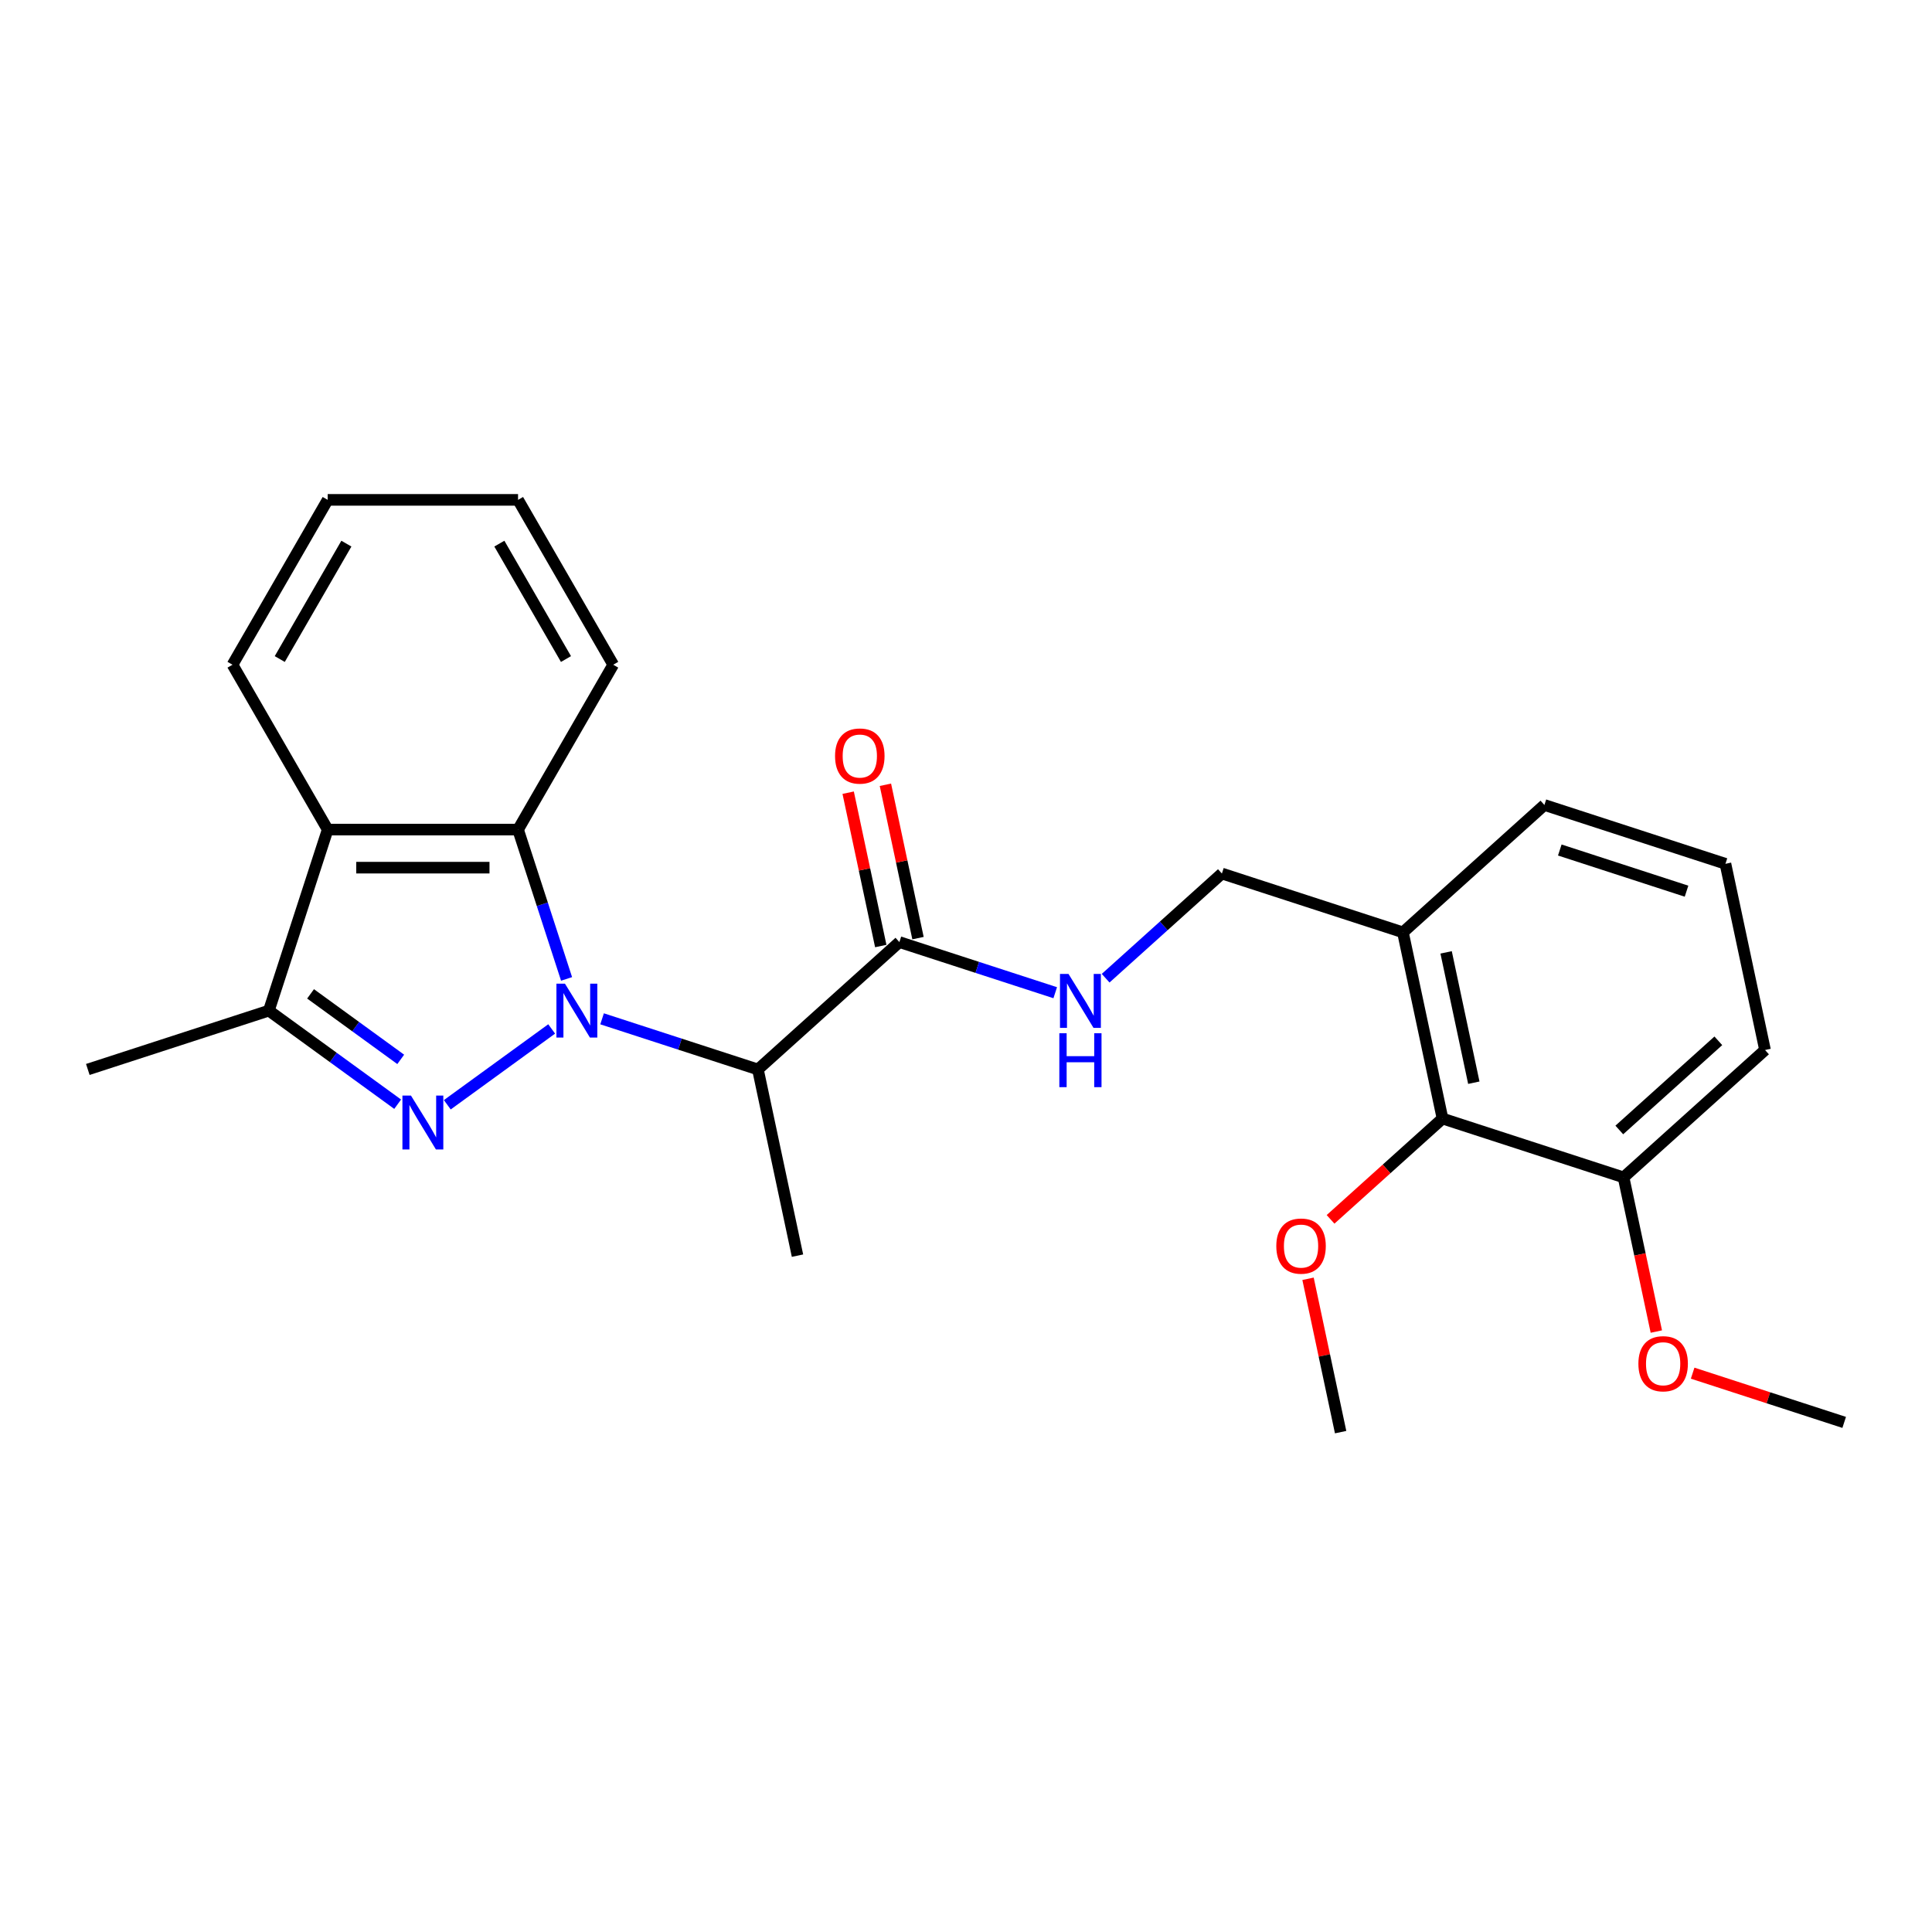 <?xml version='1.0' encoding='iso-8859-1'?>
<svg version='1.1' baseProfile='full'
              xmlns='http://www.w3.org/2000/svg'
                      xmlns:rdkit='http://www.rdkit.org/xml'
                      xmlns:xlink='http://www.w3.org/1999/xlink'
                  xml:space='preserve'
width='1000px' height='1000px' viewBox='0 0 1000 1000'>
<!-- END OF HEADER -->
<rect style='opacity:1.0;fill:#FFFFFF;stroke:none' width='1000' height='1000' x='0' y='0'> </rect>
<path class='bond-0' d='M 285.543,532.578 L 231.518,571.83' style='fill:none;fill-rule:evenodd;stroke:#0000FF;stroke-width:6px;stroke-linecap:butt;stroke-linejoin:miter;stroke-opacity:1' />
<path class='bond-1' d='M 311.634,527.339 L 351.965,540.443' style='fill:none;fill-rule:evenodd;stroke:#0000FF;stroke-width:6px;stroke-linecap:butt;stroke-linejoin:miter;stroke-opacity:1' />
<path class='bond-1' d='M 351.965,540.443 L 392.297,553.548' style='fill:none;fill-rule:evenodd;stroke:#000000;stroke-width:6px;stroke-linecap:butt;stroke-linejoin:miter;stroke-opacity:1' />
<path class='bond-2' d='M 293.255,506.685 L 280.698,468.038' style='fill:none;fill-rule:evenodd;stroke:#0000FF;stroke-width:6px;stroke-linecap:butt;stroke-linejoin:miter;stroke-opacity:1' />
<path class='bond-2' d='M 280.698,468.038 L 268.141,429.392' style='fill:none;fill-rule:evenodd;stroke:#000000;stroke-width:6px;stroke-linecap:butt;stroke-linejoin:miter;stroke-opacity:1' />
<path class='bond-3' d='M 205.83,571.537 L 172.496,547.318' style='fill:none;fill-rule:evenodd;stroke:#0000FF;stroke-width:6px;stroke-linecap:butt;stroke-linejoin:miter;stroke-opacity:1' />
<path class='bond-3' d='M 172.496,547.318 L 139.163,523.1' style='fill:none;fill-rule:evenodd;stroke:#000000;stroke-width:6px;stroke-linecap:butt;stroke-linejoin:miter;stroke-opacity:1' />
<path class='bond-3' d='M 207.413,548.329 L 184.079,531.376' style='fill:none;fill-rule:evenodd;stroke:#0000FF;stroke-width:6px;stroke-linecap:butt;stroke-linejoin:miter;stroke-opacity:1' />
<path class='bond-3' d='M 184.079,531.376 L 160.746,514.423' style='fill:none;fill-rule:evenodd;stroke:#000000;stroke-width:6px;stroke-linecap:butt;stroke-linejoin:miter;stroke-opacity:1' />
<path class='bond-5' d='M 392.297,553.548 L 465.519,487.618' style='fill:none;fill-rule:evenodd;stroke:#000000;stroke-width:6px;stroke-linecap:butt;stroke-linejoin:miter;stroke-opacity:1' />
<path class='bond-13' d='M 392.297,553.548 L 412.782,649.925' style='fill:none;fill-rule:evenodd;stroke:#000000;stroke-width:6px;stroke-linecap:butt;stroke-linejoin:miter;stroke-opacity:1' />
<path class='bond-4' d='M 268.141,429.392 L 169.61,429.392' style='fill:none;fill-rule:evenodd;stroke:#000000;stroke-width:6px;stroke-linecap:butt;stroke-linejoin:miter;stroke-opacity:1' />
<path class='bond-4' d='M 253.361,449.098 L 184.39,449.098' style='fill:none;fill-rule:evenodd;stroke:#000000;stroke-width:6px;stroke-linecap:butt;stroke-linejoin:miter;stroke-opacity:1' />
<path class='bond-14' d='M 268.141,429.392 L 317.406,344.062' style='fill:none;fill-rule:evenodd;stroke:#000000;stroke-width:6px;stroke-linecap:butt;stroke-linejoin:miter;stroke-opacity:1' />
<path class='bond-17' d='M 139.163,523.1 L 45.455,553.548' style='fill:none;fill-rule:evenodd;stroke:#000000;stroke-width:6px;stroke-linecap:butt;stroke-linejoin:miter;stroke-opacity:1' />
<path class='bond-25' d='M 139.163,523.1 L 169.61,429.392' style='fill:none;fill-rule:evenodd;stroke:#000000;stroke-width:6px;stroke-linecap:butt;stroke-linejoin:miter;stroke-opacity:1' />
<path class='bond-15' d='M 169.61,429.392 L 120.345,344.062' style='fill:none;fill-rule:evenodd;stroke:#000000;stroke-width:6px;stroke-linecap:butt;stroke-linejoin:miter;stroke-opacity:1' />
<path class='bond-6' d='M 465.519,487.618 L 505.85,500.722' style='fill:none;fill-rule:evenodd;stroke:#000000;stroke-width:6px;stroke-linecap:butt;stroke-linejoin:miter;stroke-opacity:1' />
<path class='bond-6' d='M 505.85,500.722 L 546.182,513.827' style='fill:none;fill-rule:evenodd;stroke:#0000FF;stroke-width:6px;stroke-linecap:butt;stroke-linejoin:miter;stroke-opacity:1' />
<path class='bond-10' d='M 475.157,485.569 L 466.721,445.884' style='fill:none;fill-rule:evenodd;stroke:#000000;stroke-width:6px;stroke-linecap:butt;stroke-linejoin:miter;stroke-opacity:1' />
<path class='bond-10' d='M 466.721,445.884 L 458.286,406.198' style='fill:none;fill-rule:evenodd;stroke:#FF0000;stroke-width:6px;stroke-linecap:butt;stroke-linejoin:miter;stroke-opacity:1' />
<path class='bond-10' d='M 455.881,489.666 L 447.446,449.981' style='fill:none;fill-rule:evenodd;stroke:#000000;stroke-width:6px;stroke-linecap:butt;stroke-linejoin:miter;stroke-opacity:1' />
<path class='bond-10' d='M 447.446,449.981 L 439.011,410.295' style='fill:none;fill-rule:evenodd;stroke:#FF0000;stroke-width:6px;stroke-linecap:butt;stroke-linejoin:miter;stroke-opacity:1' />
<path class='bond-9' d='M 572.273,506.319 L 602.361,479.228' style='fill:none;fill-rule:evenodd;stroke:#0000FF;stroke-width:6px;stroke-linecap:butt;stroke-linejoin:miter;stroke-opacity:1' />
<path class='bond-9' d='M 602.361,479.228 L 632.45,452.136' style='fill:none;fill-rule:evenodd;stroke:#000000;stroke-width:6px;stroke-linecap:butt;stroke-linejoin:miter;stroke-opacity:1' />
<path class='bond-7' d='M 746.644,578.961 L 726.158,482.583' style='fill:none;fill-rule:evenodd;stroke:#000000;stroke-width:6px;stroke-linecap:butt;stroke-linejoin:miter;stroke-opacity:1' />
<path class='bond-7' d='M 762.846,560.407 L 748.506,492.943' style='fill:none;fill-rule:evenodd;stroke:#000000;stroke-width:6px;stroke-linecap:butt;stroke-linejoin:miter;stroke-opacity:1' />
<path class='bond-11' d='M 746.644,578.961 L 840.352,609.408' style='fill:none;fill-rule:evenodd;stroke:#000000;stroke-width:6px;stroke-linecap:butt;stroke-linejoin:miter;stroke-opacity:1' />
<path class='bond-12' d='M 746.644,578.961 L 717.668,605.05' style='fill:none;fill-rule:evenodd;stroke:#000000;stroke-width:6px;stroke-linecap:butt;stroke-linejoin:miter;stroke-opacity:1' />
<path class='bond-12' d='M 717.668,605.05 L 688.693,631.139' style='fill:none;fill-rule:evenodd;stroke:#FF0000;stroke-width:6px;stroke-linecap:butt;stroke-linejoin:miter;stroke-opacity:1' />
<path class='bond-8' d='M 726.158,482.583 L 632.45,452.136' style='fill:none;fill-rule:evenodd;stroke:#000000;stroke-width:6px;stroke-linecap:butt;stroke-linejoin:miter;stroke-opacity:1' />
<path class='bond-18' d='M 726.158,482.583 L 799.38,416.653' style='fill:none;fill-rule:evenodd;stroke:#000000;stroke-width:6px;stroke-linecap:butt;stroke-linejoin:miter;stroke-opacity:1' />
<path class='bond-16' d='M 840.352,609.408 L 848.833,649.311' style='fill:none;fill-rule:evenodd;stroke:#000000;stroke-width:6px;stroke-linecap:butt;stroke-linejoin:miter;stroke-opacity:1' />
<path class='bond-16' d='M 848.833,649.311 L 857.315,689.213' style='fill:none;fill-rule:evenodd;stroke:#FF0000;stroke-width:6px;stroke-linecap:butt;stroke-linejoin:miter;stroke-opacity:1' />
<path class='bond-27' d='M 840.352,609.408 L 913.574,543.479' style='fill:none;fill-rule:evenodd;stroke:#000000;stroke-width:6px;stroke-linecap:butt;stroke-linejoin:miter;stroke-opacity:1' />
<path class='bond-27' d='M 838.149,584.874 L 889.405,538.724' style='fill:none;fill-rule:evenodd;stroke:#000000;stroke-width:6px;stroke-linecap:butt;stroke-linejoin:miter;stroke-opacity:1' />
<path class='bond-21' d='M 677.036,661.897 L 685.471,701.582' style='fill:none;fill-rule:evenodd;stroke:#FF0000;stroke-width:6px;stroke-linecap:butt;stroke-linejoin:miter;stroke-opacity:1' />
<path class='bond-21' d='M 685.471,701.582 L 693.907,741.268' style='fill:none;fill-rule:evenodd;stroke:#000000;stroke-width:6px;stroke-linecap:butt;stroke-linejoin:miter;stroke-opacity:1' />
<path class='bond-24' d='M 317.406,344.062 L 268.141,258.732' style='fill:none;fill-rule:evenodd;stroke:#000000;stroke-width:6px;stroke-linecap:butt;stroke-linejoin:miter;stroke-opacity:1' />
<path class='bond-24' d='M 292.95,341.116 L 258.465,281.385' style='fill:none;fill-rule:evenodd;stroke:#000000;stroke-width:6px;stroke-linecap:butt;stroke-linejoin:miter;stroke-opacity:1' />
<path class='bond-26' d='M 120.345,344.062 L 169.61,258.732' style='fill:none;fill-rule:evenodd;stroke:#000000;stroke-width:6px;stroke-linecap:butt;stroke-linejoin:miter;stroke-opacity:1' />
<path class='bond-26' d='M 144.801,341.116 L 179.287,281.385' style='fill:none;fill-rule:evenodd;stroke:#000000;stroke-width:6px;stroke-linecap:butt;stroke-linejoin:miter;stroke-opacity:1' />
<path class='bond-22' d='M 876.11,710.748 L 915.328,723.491' style='fill:none;fill-rule:evenodd;stroke:#FF0000;stroke-width:6px;stroke-linecap:butt;stroke-linejoin:miter;stroke-opacity:1' />
<path class='bond-22' d='M 915.328,723.491 L 954.545,736.233' style='fill:none;fill-rule:evenodd;stroke:#000000;stroke-width:6px;stroke-linecap:butt;stroke-linejoin:miter;stroke-opacity:1' />
<path class='bond-19' d='M 799.38,416.653 L 893.088,447.101' style='fill:none;fill-rule:evenodd;stroke:#000000;stroke-width:6px;stroke-linecap:butt;stroke-linejoin:miter;stroke-opacity:1' />
<path class='bond-19' d='M 807.347,439.962 L 872.943,461.276' style='fill:none;fill-rule:evenodd;stroke:#000000;stroke-width:6px;stroke-linecap:butt;stroke-linejoin:miter;stroke-opacity:1' />
<path class='bond-20' d='M 893.088,447.101 L 913.574,543.479' style='fill:none;fill-rule:evenodd;stroke:#000000;stroke-width:6px;stroke-linecap:butt;stroke-linejoin:miter;stroke-opacity:1' />
<path class='bond-23' d='M 169.61,258.732 L 268.141,258.732' style='fill:none;fill-rule:evenodd;stroke:#000000;stroke-width:6px;stroke-linecap:butt;stroke-linejoin:miter;stroke-opacity:1' />
<path  class='atom-0' d='M 292.42 509.148
L 301.564 523.928
Q 302.471 525.386, 303.929 528.027
Q 305.387 530.667, 305.466 530.825
L 305.466 509.148
L 309.171 509.148
L 309.171 537.052
L 305.348 537.052
L 295.534 520.893
Q 294.391 519.001, 293.169 516.834
Q 291.987 514.666, 291.632 513.996
L 291.632 537.052
L 288.006 537.052
L 288.006 509.148
L 292.42 509.148
' fill='#0000FF'/>
<path  class='atom-1' d='M 212.708 567.063
L 221.851 581.843
Q 222.758 583.301, 224.216 585.941
Q 225.674 588.582, 225.753 588.74
L 225.753 567.063
L 229.458 567.063
L 229.458 594.967
L 225.635 594.967
L 215.821 578.808
Q 214.678 576.916, 213.456 574.748
Q 212.274 572.581, 211.919 571.911
L 211.919 594.967
L 208.293 594.967
L 208.293 567.063
L 212.708 567.063
' fill='#0000FF'/>
<path  class='atom-7' d='M 553.059 504.114
L 562.203 518.893
Q 563.109 520.351, 564.568 522.992
Q 566.026 525.633, 566.105 525.79
L 566.105 504.114
L 569.809 504.114
L 569.809 532.017
L 565.986 532.017
L 556.173 515.858
Q 555.03 513.967, 553.808 511.799
Q 552.626 509.631, 552.271 508.961
L 552.271 532.017
L 548.645 532.017
L 548.645 504.114
L 553.059 504.114
' fill='#0000FF'/>
<path  class='atom-7' d='M 548.31 534.808
L 552.094 534.808
L 552.094 546.671
L 566.361 546.671
L 566.361 534.808
L 570.144 534.808
L 570.144 562.712
L 566.361 562.712
L 566.361 549.824
L 552.094 549.824
L 552.094 562.712
L 548.31 562.712
L 548.31 534.808
' fill='#0000FF'/>
<path  class='atom-11' d='M 432.224 391.319
Q 432.224 384.619, 435.535 380.875
Q 438.846 377.131, 445.033 377.131
Q 451.221 377.131, 454.532 380.875
Q 457.842 384.619, 457.842 391.319
Q 457.842 398.098, 454.492 401.961
Q 451.142 405.784, 445.033 405.784
Q 438.885 405.784, 435.535 401.961
Q 432.224 398.138, 432.224 391.319
M 445.033 402.631
Q 449.29 402.631, 451.576 399.793
Q 453.901 396.916, 453.901 391.319
Q 453.901 385.841, 451.576 383.082
Q 449.29 380.284, 445.033 380.284
Q 440.777 380.284, 438.452 383.043
Q 436.166 385.802, 436.166 391.319
Q 436.166 396.955, 438.452 399.793
Q 440.777 402.631, 445.033 402.631
' fill='#FF0000'/>
<path  class='atom-13' d='M 660.612 644.969
Q 660.612 638.269, 663.923 634.525
Q 667.233 630.781, 673.421 630.781
Q 679.609 630.781, 682.919 634.525
Q 686.23 638.269, 686.23 644.969
Q 686.23 651.748, 682.88 655.611
Q 679.53 659.434, 673.421 659.434
Q 667.273 659.434, 663.923 655.611
Q 660.612 651.788, 660.612 644.969
M 673.421 656.281
Q 677.678 656.281, 679.963 653.443
Q 682.289 650.566, 682.289 644.969
Q 682.289 639.491, 679.963 636.732
Q 677.678 633.934, 673.421 633.934
Q 669.165 633.934, 666.839 636.693
Q 664.553 639.452, 664.553 644.969
Q 664.553 650.605, 666.839 653.443
Q 669.165 656.281, 673.421 656.281
' fill='#FF0000'/>
<path  class='atom-17' d='M 848.028 705.865
Q 848.028 699.165, 851.339 695.42
Q 854.65 691.676, 860.837 691.676
Q 867.025 691.676, 870.336 695.42
Q 873.646 699.165, 873.646 705.865
Q 873.646 712.644, 870.296 716.506
Q 866.946 720.329, 860.837 720.329
Q 854.689 720.329, 851.339 716.506
Q 848.028 712.683, 848.028 705.865
M 860.837 717.176
Q 865.094 717.176, 867.38 714.338
Q 869.705 711.461, 869.705 705.865
Q 869.705 700.386, 867.38 697.627
Q 865.094 694.829, 860.837 694.829
Q 856.581 694.829, 854.255 697.588
Q 851.97 700.347, 851.97 705.865
Q 851.97 711.501, 854.255 714.338
Q 856.581 717.176, 860.837 717.176
' fill='#FF0000'/>
</svg>
